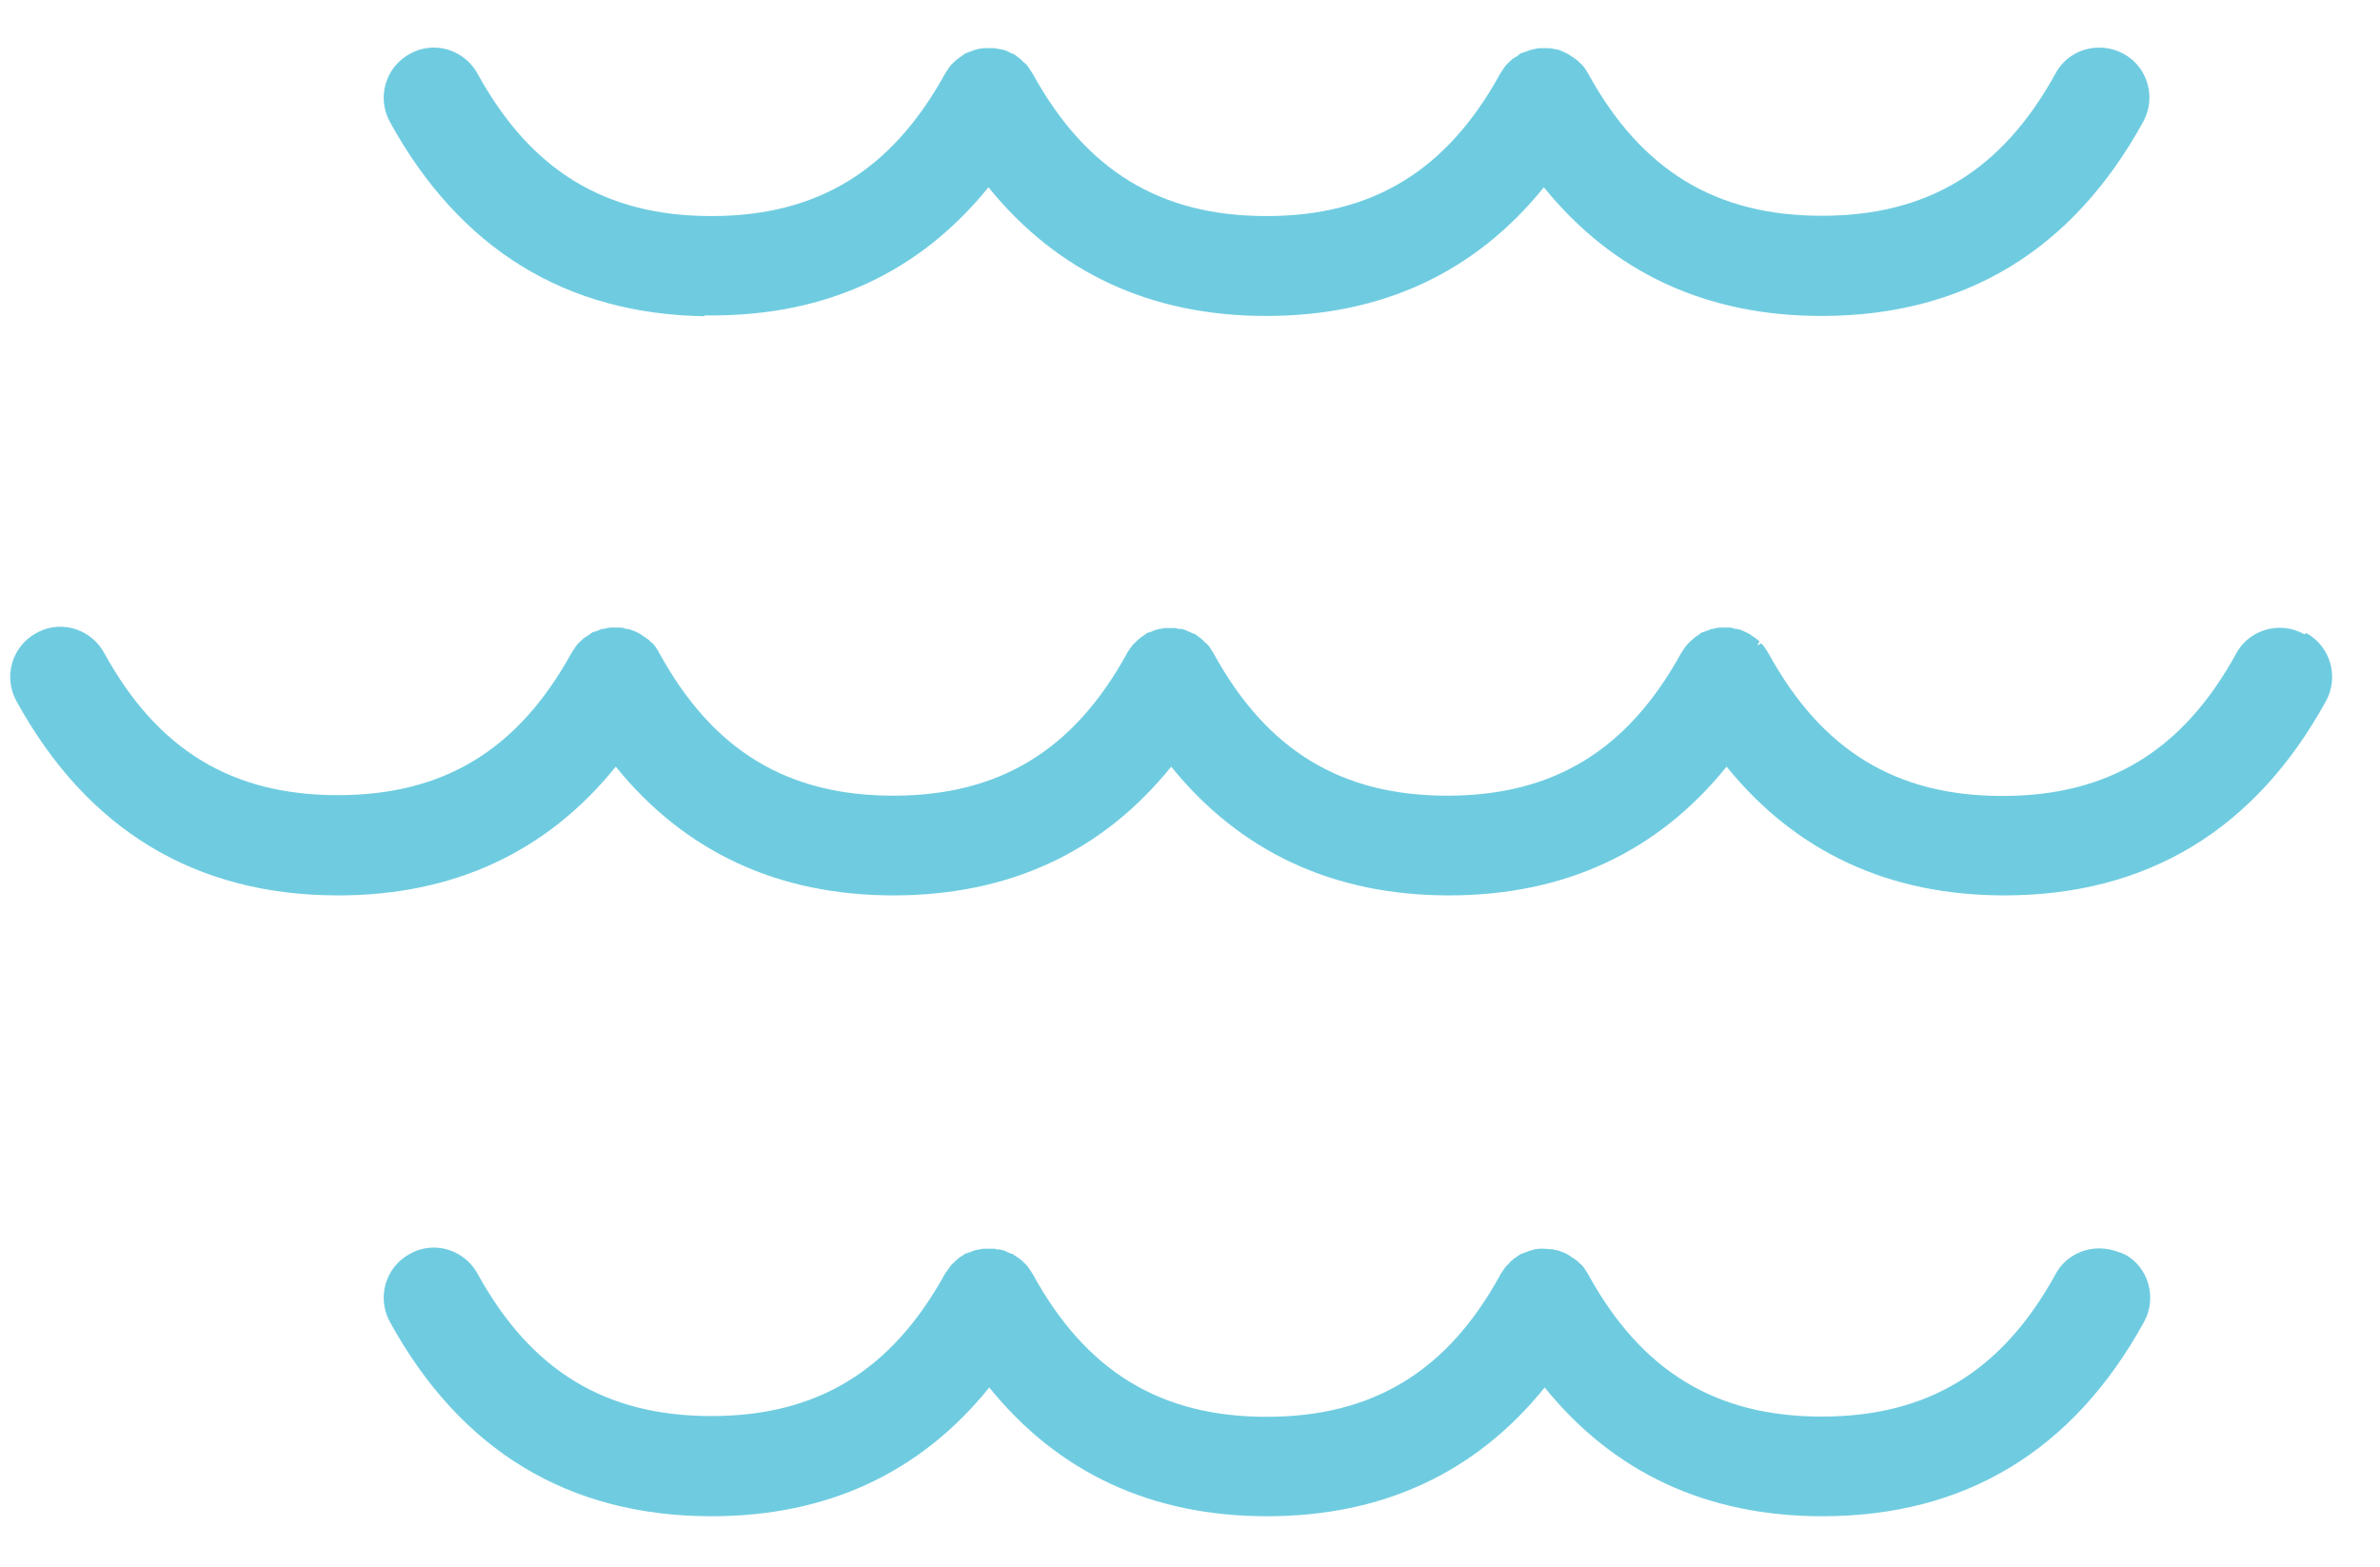 <svg width="41" height="27" viewBox="0 0 41 27" fill="none" xmlns="http://www.w3.org/2000/svg">
<path d="M12.13 5.434H12.245C14.232 5.439 15.839 4.695 17.028 3.226C18.217 4.695 19.824 5.443 21.812 5.443C23.8 5.443 25.407 4.7 26.596 3.226C27.785 4.695 29.392 5.443 31.38 5.443C33.836 5.443 35.7 4.319 36.921 2.097C37.15 1.679 36.999 1.151 36.581 0.926C36.453 0.857 36.31 0.82 36.163 0.82C35.846 0.82 35.557 0.99 35.41 1.266C34.492 2.937 33.211 3.717 31.384 3.717C29.557 3.717 28.276 2.937 27.358 1.266L27.335 1.229C27.312 1.192 27.294 1.16 27.271 1.137C27.262 1.123 27.243 1.105 27.225 1.091C27.188 1.054 27.165 1.031 27.142 1.018C27.119 0.999 27.092 0.981 27.064 0.967C27.05 0.953 27.032 0.944 27.009 0.93L26.986 0.917C26.959 0.903 26.931 0.894 26.913 0.885C26.913 0.885 26.88 0.866 26.844 0.857L26.77 0.843C26.733 0.834 26.706 0.83 26.674 0.83H26.527C26.495 0.83 26.472 0.834 26.449 0.843C26.426 0.843 26.398 0.852 26.38 0.857C26.325 0.871 26.288 0.889 26.274 0.894C26.261 0.894 26.242 0.903 26.224 0.912H26.21L26.169 0.94C26.169 0.94 26.146 0.963 26.128 0.972C26.109 0.981 26.082 0.999 26.054 1.018C26.036 1.031 26.013 1.054 25.99 1.077L25.939 1.128C25.916 1.155 25.903 1.178 25.889 1.201L25.875 1.22L25.857 1.247L25.843 1.27C24.925 2.941 23.644 3.722 21.817 3.722C19.989 3.722 18.709 2.941 17.79 1.27L17.758 1.22C17.758 1.22 17.721 1.165 17.703 1.137C17.685 1.114 17.657 1.087 17.63 1.068C17.611 1.05 17.598 1.031 17.579 1.018C17.57 1.009 17.556 0.999 17.542 0.99L17.515 0.967C17.487 0.944 17.464 0.93 17.437 0.921H17.428C17.405 0.908 17.382 0.898 17.368 0.889C17.345 0.88 17.317 0.862 17.276 0.857L17.207 0.843C17.184 0.839 17.157 0.834 17.129 0.83H16.964C16.936 0.83 16.913 0.829 16.895 0.839H16.872L16.803 0.857C16.78 0.862 16.762 0.871 16.739 0.88C16.712 0.889 16.684 0.898 16.656 0.912H16.643L16.601 0.94C16.601 0.94 16.587 0.953 16.578 0.958C16.56 0.972 16.546 0.981 16.532 0.99C16.523 0.995 16.514 1.004 16.505 1.009C16.473 1.031 16.45 1.054 16.427 1.077L16.376 1.128C16.353 1.155 16.34 1.178 16.326 1.201L16.312 1.22L16.285 1.261C15.362 2.941 14.081 3.722 12.254 3.722C10.427 3.722 9.146 2.941 8.227 1.27C8.076 0.995 7.787 0.82 7.474 0.82C7.328 0.82 7.185 0.857 7.057 0.93C6.855 1.041 6.708 1.224 6.644 1.445C6.579 1.665 6.607 1.899 6.717 2.101C7.92 4.286 9.742 5.411 12.143 5.448L12.13 5.434Z" fill="#6FCCE0"/>
<path d="M39.692 10.925C39.563 10.852 39.421 10.815 39.274 10.815C38.958 10.815 38.668 10.985 38.521 11.261C37.603 12.932 36.322 13.712 34.495 13.712C32.668 13.712 31.387 12.932 30.469 11.261L30.455 11.238L30.437 11.21C30.437 11.21 30.4 11.155 30.382 11.127C30.372 11.114 30.354 11.095 30.336 11.082L30.29 11.114L30.276 11.1L30.313 11.054C30.313 11.054 30.276 11.017 30.248 10.999C30.235 10.985 30.207 10.971 30.18 10.953C30.166 10.939 30.148 10.925 30.125 10.916L30.102 10.902C30.074 10.889 30.047 10.88 30.028 10.87C30.028 10.87 29.996 10.852 29.959 10.843L29.918 10.834H29.886C29.863 10.82 29.84 10.815 29.808 10.811H29.642C29.615 10.811 29.592 10.811 29.574 10.82H29.551L29.514 10.834H29.482C29.459 10.847 29.441 10.852 29.418 10.861C29.39 10.87 29.363 10.88 29.335 10.893H29.321L29.28 10.921C29.28 10.921 29.266 10.935 29.257 10.939C29.225 10.958 29.197 10.98 29.17 11.004C29.151 11.017 29.128 11.04 29.105 11.063C29.073 11.095 29.059 11.109 29.046 11.127C29.032 11.146 29.018 11.164 29.004 11.187L28.991 11.206L28.977 11.228L28.963 11.247C28.04 12.927 26.759 13.707 24.932 13.707C23.105 13.707 21.824 12.927 20.906 11.256L20.897 11.238L20.878 11.21C20.878 11.21 20.842 11.155 20.823 11.127C20.805 11.104 20.777 11.077 20.75 11.059C20.732 11.036 20.718 11.022 20.699 11.008C20.69 10.999 20.676 10.99 20.663 10.98C20.653 10.976 20.644 10.967 20.635 10.958C20.608 10.935 20.585 10.921 20.557 10.912H20.548C20.516 10.893 20.488 10.884 20.465 10.875C20.461 10.875 20.433 10.857 20.401 10.847C20.387 10.838 20.36 10.838 20.337 10.834H20.3L20.254 10.82H20.084C20.052 10.82 20.029 10.824 20.011 10.829L19.96 10.838L19.924 10.847C19.887 10.857 19.859 10.87 19.841 10.88C19.827 10.88 19.809 10.889 19.786 10.898H19.772L19.731 10.925C19.731 10.925 19.717 10.939 19.708 10.944C19.676 10.962 19.648 10.985 19.62 11.008C19.602 11.022 19.579 11.045 19.556 11.068C19.524 11.095 19.51 11.114 19.497 11.132C19.483 11.15 19.469 11.169 19.455 11.192L19.441 11.21L19.423 11.238L19.414 11.256C18.496 12.927 17.215 13.707 15.388 13.707C13.56 13.707 12.28 12.927 11.361 11.256L11.352 11.238L11.334 11.206C11.334 11.206 11.297 11.15 11.279 11.123C11.26 11.1 11.233 11.072 11.205 11.054C11.191 11.036 11.173 11.017 11.141 10.999C11.127 10.985 11.1 10.971 11.072 10.953C11.058 10.939 11.04 10.925 11.017 10.916L10.994 10.902C10.971 10.889 10.948 10.88 10.921 10.87C10.916 10.87 10.884 10.852 10.847 10.843L10.81 10.834H10.778C10.755 10.82 10.732 10.815 10.7 10.811H10.535C10.503 10.811 10.48 10.815 10.457 10.82L10.402 10.834H10.37C10.328 10.852 10.296 10.866 10.283 10.87C10.273 10.87 10.25 10.88 10.227 10.889H10.214L10.172 10.916C10.172 10.916 10.149 10.939 10.131 10.948C10.113 10.958 10.085 10.976 10.057 10.994C10.039 11.008 10.016 11.031 9.993 11.054L9.975 11.072L9.943 11.104C9.92 11.132 9.906 11.155 9.892 11.178L9.878 11.196L9.865 11.219L9.851 11.238C8.928 12.918 7.647 13.698 5.82 13.698C3.993 13.698 2.712 12.918 1.794 11.247C1.642 10.971 1.353 10.797 1.041 10.797C0.894 10.797 0.752 10.834 0.623 10.907C0.421 11.017 0.274 11.201 0.21 11.421C0.146 11.642 0.173 11.876 0.283 12.078C1.505 14.3 3.369 15.425 5.825 15.425C7.813 15.425 9.419 14.681 10.608 13.207C11.797 14.676 13.404 15.425 15.392 15.425C17.38 15.425 18.987 14.681 20.176 13.207C21.365 14.676 22.972 15.425 24.96 15.425C26.948 15.425 28.555 14.681 29.744 13.207C30.933 14.676 32.539 15.425 34.527 15.425C36.983 15.425 38.847 14.3 40.069 12.078C40.298 11.66 40.147 11.137 39.733 10.907L39.692 10.925Z" fill="#6FCCE0"/>
<path d="M36.59 21.607L36.54 21.579H36.526C36.411 21.534 36.287 21.506 36.163 21.506C35.847 21.506 35.557 21.676 35.41 21.951C34.492 23.622 33.211 24.403 31.384 24.403C29.557 24.403 28.276 23.622 27.358 21.951L27.349 21.933L27.33 21.905C27.33 21.905 27.294 21.85 27.275 21.823C27.257 21.8 27.229 21.772 27.202 21.754C27.188 21.735 27.17 21.717 27.137 21.699C27.124 21.685 27.096 21.671 27.069 21.653C27.055 21.639 27.037 21.63 27.014 21.616L26.991 21.602C26.968 21.589 26.945 21.579 26.917 21.57C26.913 21.57 26.88 21.552 26.844 21.543L26.775 21.529L26.738 21.52H26.701L26.605 21.511H26.532C26.504 21.511 26.481 21.515 26.463 21.52H26.44L26.403 21.534L26.366 21.543C26.343 21.547 26.325 21.556 26.302 21.566C26.274 21.575 26.247 21.584 26.219 21.598H26.206L26.164 21.625C26.164 21.625 26.141 21.644 26.132 21.648C26.1 21.667 26.068 21.69 26.045 21.713C26.031 21.722 26.004 21.749 25.985 21.777C25.962 21.795 25.948 21.809 25.935 21.827C25.921 21.846 25.907 21.864 25.893 21.887L25.88 21.905C25.88 21.905 25.848 21.947 25.838 21.974C24.929 23.627 23.648 24.407 21.821 24.407C19.994 24.407 18.713 23.627 17.795 21.956L17.781 21.933L17.763 21.905C17.763 21.905 17.726 21.85 17.708 21.823C17.694 21.804 17.671 21.781 17.648 21.759C17.616 21.726 17.602 21.713 17.584 21.699C17.565 21.685 17.547 21.671 17.524 21.657L17.506 21.644L17.483 21.63L17.464 21.616L17.437 21.598H17.423C17.395 21.584 17.368 21.575 17.345 21.566C17.34 21.561 17.313 21.547 17.281 21.538C17.267 21.534 17.239 21.529 17.216 21.524H17.18L17.134 21.511H16.964C16.932 21.511 16.909 21.515 16.89 21.52L16.84 21.529L16.799 21.538C16.762 21.547 16.734 21.561 16.716 21.57C16.702 21.57 16.684 21.579 16.661 21.589H16.643L16.601 21.616C16.601 21.616 16.578 21.634 16.569 21.639C16.532 21.657 16.505 21.68 16.482 21.703C16.473 21.708 16.45 21.731 16.427 21.754C16.395 21.781 16.381 21.8 16.367 21.818C16.353 21.837 16.34 21.855 16.326 21.878L16.312 21.896L16.298 21.915L16.285 21.933C15.362 23.613 14.081 24.394 12.254 24.394C10.427 24.394 9.146 23.613 8.227 21.942C8.076 21.667 7.787 21.492 7.474 21.492C7.328 21.492 7.185 21.529 7.057 21.602C6.855 21.713 6.708 21.896 6.644 22.117C6.579 22.337 6.607 22.571 6.717 22.773C7.938 24.995 9.802 26.12 12.258 26.12C14.246 26.12 15.853 25.376 17.042 23.902C18.231 25.372 19.838 26.12 21.826 26.12C23.814 26.12 25.421 25.376 26.61 23.902C27.799 25.372 29.405 26.12 31.393 26.12C33.849 26.12 35.713 24.995 36.935 22.773C37.164 22.355 37.013 21.827 36.595 21.602L36.59 21.607Z" fill="#6FCCE0"/>
</svg>
